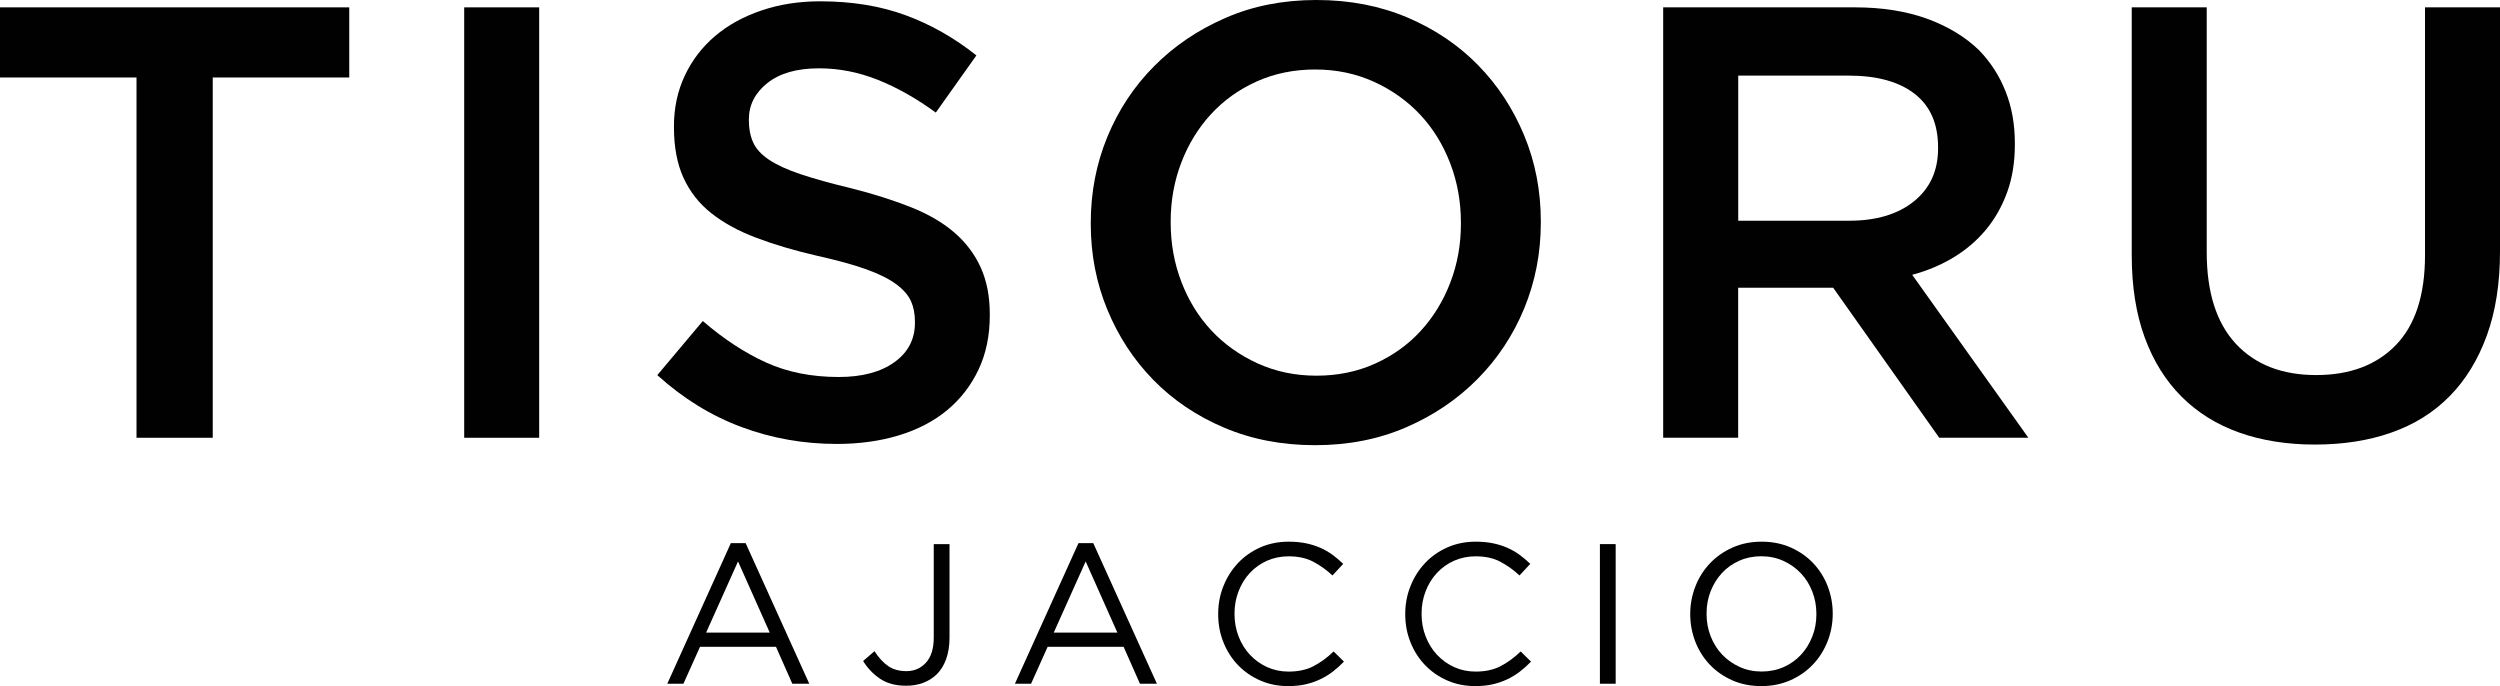 <svg xml:space="preserve" style="enable-background:new 0 0 401.07 110.07;" viewBox="0 0 401.07 110.07" y="0px" x="0px" xmlns:xlink="http://www.w3.org/1999/xlink" xmlns="http://www.w3.org/2000/svg" id="Layer_1" version="1.1">
<style type="text/css">
	.st0{fill:#010101;}
</style>
<g>
	<g>
		<path d="M117.25,87.13h2.37l10.21,22.56h-2.72l-2.62-5.92h-12.19l-2.66,5.92h-2.59L117.25,87.13z M123.49,101.49
			l-5.09-11.42l-5.12,11.42H123.49z" class="st0"></path>
		<path d="M145.38,110.01c-1.69,0-3.08-0.37-4.19-1.12s-2.02-1.7-2.72-2.85l1.82-1.57c0.68,1.04,1.41,1.84,2.19,2.38
			c0.78,0.54,1.75,0.82,2.93,0.82c1.26,0,2.3-0.45,3.14-1.36c0.83-0.91,1.25-2.25,1.25-4.02V87.29h2.53v14.98
			c0,1.32-0.18,2.47-0.54,3.46s-0.85,1.79-1.49,2.43C149.02,109.39,147.38,110.01,145.38,110.01z" class="st0"></path>
		<path d="M173.02,87.13h2.37l10.21,22.56h-2.72l-2.62-5.92h-12.19l-2.66,5.92h-2.59L173.02,87.13z M179.26,101.49
			l-5.09-11.42l-5.12,11.42H179.26z" class="st0"></path>
		<path d="M206.66,110.07c-1.62,0-3.12-0.3-4.48-0.9c-1.37-0.6-2.55-1.41-3.55-2.45c-1-1.03-1.79-2.26-2.35-3.66
			c-0.57-1.41-0.85-2.91-0.85-4.51v-0.06c0-1.58,0.28-3.07,0.85-4.48c0.56-1.41,1.35-2.64,2.35-3.7s2.2-1.89,3.58-2.5
			s2.9-0.91,4.54-0.91c1.02,0,1.95,0.09,2.77,0.26c0.82,0.17,1.58,0.41,2.29,0.72c0.7,0.31,1.35,0.68,1.95,1.12
			c0.6,0.44,1.17,0.92,1.73,1.46l-1.73,1.86c-0.96-0.9-1.99-1.63-3.09-2.21s-2.42-0.86-3.95-0.86c-1.24,0-2.38,0.24-3.44,0.7
			c-1.06,0.47-1.97,1.12-2.75,1.95c-0.78,0.83-1.39,1.81-1.82,2.93c-0.44,1.12-0.66,2.32-0.66,3.6v0.06c0,1.3,0.22,2.51,0.66,3.63
			c0.44,1.12,1.04,2.1,1.82,2.93c0.78,0.83,1.7,1.49,2.75,1.97c1.06,0.48,2.2,0.72,3.44,0.72c1.54,0,2.86-0.28,3.97-0.85
			c1.11-0.57,2.2-1.36,3.26-2.38l1.66,1.63c-0.58,0.6-1.18,1.14-1.81,1.62c-0.63,0.48-1.31,0.89-2.03,1.23
			c-0.73,0.34-1.5,0.61-2.34,0.8C208.61,109.97,207.68,110.07,206.66,110.07z" class="st0"></path>
		<path d="M236.67,110.07c-1.62,0-3.12-0.3-4.48-0.9c-1.37-0.6-2.55-1.41-3.55-2.45c-1-1.03-1.79-2.26-2.35-3.66
			c-0.57-1.41-0.85-2.91-0.85-4.51v-0.06c0-1.58,0.28-3.07,0.85-4.48c0.56-1.41,1.35-2.64,2.35-3.7s2.2-1.89,3.58-2.5
			s2.9-0.91,4.54-0.91c1.02,0,1.95,0.09,2.77,0.26c0.82,0.17,1.58,0.41,2.29,0.72c0.7,0.31,1.35,0.68,1.95,1.12
			c0.6,0.44,1.17,0.92,1.73,1.46l-1.73,1.86c-0.96-0.9-1.99-1.63-3.09-2.21s-2.42-0.86-3.95-0.86c-1.24,0-2.38,0.24-3.44,0.7
			c-1.06,0.47-1.97,1.12-2.75,1.95c-0.78,0.83-1.39,1.81-1.82,2.93c-0.44,1.12-0.66,2.32-0.66,3.6v0.06c0,1.3,0.22,2.51,0.66,3.63
			c0.44,1.12,1.04,2.1,1.82,2.93c0.78,0.83,1.7,1.49,2.75,1.97c1.06,0.48,2.2,0.72,3.44,0.72c1.54,0,2.86-0.28,3.97-0.85
			c1.11-0.57,2.2-1.36,3.26-2.38l1.66,1.63c-0.58,0.6-1.18,1.14-1.81,1.62c-0.63,0.48-1.31,0.89-2.03,1.23
			c-0.73,0.34-1.5,0.61-2.34,0.8C238.62,109.97,237.7,110.07,236.67,110.07z" class="st0"></path>
		<path d="M256.67,87.29h2.53v22.4h-2.53V87.29z" class="st0"></path>
		<path d="M282.56,110.07c-1.71,0-3.26-0.31-4.66-0.93c-1.4-0.62-2.6-1.46-3.6-2.51c-1-1.06-1.78-2.28-2.32-3.68
			c-0.54-1.4-0.82-2.86-0.82-4.4v-0.06c0-1.54,0.28-3.01,0.83-4.42s1.33-2.64,2.34-3.7c1-1.06,2.21-1.9,3.62-2.53
			s2.96-0.94,4.67-0.94s3.26,0.31,4.66,0.93c1.4,0.62,2.6,1.46,3.6,2.51c1,1.06,1.78,2.28,2.32,3.68c0.54,1.4,0.82,2.86,0.82,4.4
			c0.02,0.02,0.02,0.04,0,0.06c0,1.54-0.28,3.01-0.83,4.42c-0.56,1.41-1.33,2.64-2.34,3.7c-1,1.06-2.21,1.9-3.62,2.53
			C285.82,109.75,284.27,110.07,282.56,110.07z M282.62,107.73c1.28,0,2.46-0.24,3.54-0.72c1.08-0.48,2-1.14,2.77-1.97
			c0.77-0.83,1.37-1.8,1.81-2.91c0.44-1.11,0.66-2.3,0.66-3.58v-0.06c0-1.28-0.22-2.48-0.66-3.6c-0.44-1.12-1.05-2.1-1.84-2.93
			c-0.79-0.83-1.72-1.49-2.8-1.98c-1.08-0.49-2.26-0.74-3.54-0.74c-1.28,0-2.46,0.24-3.54,0.72c-1.08,0.48-2,1.14-2.77,1.97
			c-0.77,0.83-1.37,1.8-1.81,2.91c-0.44,1.11-0.66,2.3-0.66,3.58v0.06c0,1.28,0.22,2.48,0.66,3.6c0.44,1.12,1.05,2.1,1.84,2.93
			s1.72,1.49,2.8,1.98C280.16,107.49,281.34,107.73,282.62,107.73z" class="st0"></path>
	</g>
	<g>
		<path d="M21.9,12.43H0V1.18h56.03v11.25h-21.9v57.8H21.9V12.43z" class="st0"></path>
		<path d="M74.47,1.18h12.03v69.05H74.47V1.18z" class="st0"></path>
		<path d="M134.25,71.22c-5.33,0-10.42-0.9-15.29-2.71c-4.87-1.81-9.37-4.59-13.51-8.33l7.3-8.68
			c3.35,2.89,6.74,5.11,10.16,6.66c3.42,1.55,7.3,2.32,11.64,2.32c3.75,0,6.72-0.79,8.93-2.37c2.2-1.58,3.3-3.68,3.3-6.31v-0.2
			c0-1.25-0.21-2.35-0.64-3.3c-0.43-0.95-1.22-1.86-2.37-2.71c-1.15-0.85-2.74-1.64-4.75-2.37c-2.01-0.72-4.63-1.45-7.86-2.17
			c-3.69-0.85-6.97-1.82-9.84-2.91c-2.87-1.08-5.27-2.4-7.22-3.95c-1.95-1.54-3.43-3.44-4.45-5.67c-1.02-2.23-1.53-4.93-1.53-8.09
			v-0.2c0-2.96,0.59-5.67,1.76-8.14c1.17-2.47,2.79-4.57,4.84-6.31c2.05-1.74,4.52-3.11,7.41-4.09c2.89-0.99,6.04-1.48,9.46-1.48
			c5.06,0,9.62,0.74,13.66,2.22c4.04,1.48,7.84,3.63,11.39,6.46l-6.51,9.17c-3.16-2.3-6.28-4.06-9.37-5.28
			c-3.09-1.22-6.21-1.82-9.37-1.82c-3.55,0-6.31,0.79-8.29,2.37s-2.96,3.52-2.96,5.82v0.2c0,1.32,0.23,2.48,0.69,3.5
			c0.46,1.02,1.3,1.94,2.52,2.76c1.22,0.82,2.9,1.6,5.04,2.32c2.14,0.72,4.86,1.48,8.16,2.27c3.62,0.92,6.84,1.94,9.64,3.06
			s5.12,2.48,6.97,4.09c1.85,1.61,3.25,3.49,4.2,5.62c0.96,2.14,1.43,4.62,1.43,7.45v0.2c0,3.22-0.6,6.12-1.81,8.68
			c-1.21,2.56-2.89,4.73-5.04,6.51c-2.15,1.78-4.74,3.12-7.76,4.04C141.18,70.76,137.86,71.22,134.25,71.22z" class="st0"></path>
		<path d="M210.99,71.42c-5.33,0-10.19-0.94-14.6-2.81c-4.41-1.87-8.19-4.42-11.34-7.64c-3.16-3.22-5.62-6.99-7.4-11.29
			c-1.78-4.31-2.66-8.89-2.66-13.76v-0.2c0-4.87,0.89-9.45,2.66-13.76c1.78-4.31,4.27-8.09,7.5-11.34
			c3.22-3.25,7.04-5.83,11.44-7.74C201,0.95,205.86,0,211.19,0c5.33,0,10.19,0.94,14.6,2.81c4.41,1.88,8.19,4.42,11.34,7.65
			c3.16,3.22,5.62,6.99,7.4,11.29c1.78,4.31,2.66,8.89,2.66,13.76v0.2c0,4.87-0.89,9.45-2.66,13.76c-1.78,4.31-4.28,8.09-7.5,11.34
			c-3.22,3.25-7.04,5.84-11.44,7.74C221.18,70.46,216.32,71.42,210.99,71.42z M211.19,60.27c3.4,0,6.53-0.64,9.38-1.92
			c2.85-1.28,5.29-3.02,7.32-5.23c2.03-2.2,3.62-4.78,4.76-7.74c1.15-2.96,1.72-6.12,1.72-9.47v-0.2c0-3.35-0.57-6.53-1.72-9.52
			c-1.15-2.99-2.75-5.59-4.81-7.79c-2.06-2.2-4.53-3.96-7.42-5.28c-2.88-1.31-6.02-1.97-9.43-1.97c-3.41,0-6.53,0.64-9.38,1.92
			c-2.85,1.28-5.29,3.03-7.32,5.23c-2.03,2.2-3.62,4.78-4.76,7.74s-1.72,6.12-1.72,9.47v0.2c0,3.35,0.57,6.53,1.72,9.52
			c1.15,2.99,2.75,5.59,4.81,7.79c2.06,2.2,4.53,3.96,7.42,5.28C204.64,59.61,207.78,60.27,211.19,60.27z" class="st0"></path>
		<path d="M266.82,1.18h30.78c4.34,0,8.19,0.61,11.54,1.82c3.35,1.22,6.15,2.91,8.38,5.08
			c1.84,1.91,3.26,4.11,4.24,6.61c0.99,2.5,1.48,5.26,1.48,8.29v0.2c0,2.83-0.41,5.38-1.23,7.64c-0.82,2.27-1.96,4.28-3.4,6.02
			c-1.45,1.74-3.17,3.22-5.18,4.44c-2.01,1.22-4.23,2.15-6.66,2.81l18.64,26.14h-14.3l-17.02-24.07h-0.2h-15.04v24.07h-12.03V1.18z
			 M296.67,35.41c4.35,0,7.82-1.04,10.39-3.12c2.57-2.08,3.86-4.9,3.86-8.47v-0.2c0-3.76-1.25-6.62-3.76-8.57s-6.04-2.92-10.59-2.92
			h-17.71v23.28H296.67z" class="st0"></path>
		<path d="M371.38,71.32c-4.47,0-8.52-0.64-12.13-1.92c-3.62-1.28-6.71-3.21-9.27-5.77c-2.56-2.56-4.54-5.74-5.92-9.52
			c-1.38-3.78-2.07-8.17-2.07-13.17V1.18h12.03v39.26c0,6.45,1.55,11.34,4.66,14.7c3.11,3.35,7.41,5.03,12.9,5.03
			c5.42,0,9.69-1.61,12.8-4.83c3.11-3.22,4.66-8.02,4.66-14.4V1.18h12.03v39.16c0,5.13-0.71,9.63-2.12,13.51
			c-1.42,3.88-3.4,7.12-5.97,9.72c-2.56,2.6-5.67,4.54-9.32,5.82C380.01,70.68,375.92,71.32,371.38,71.32z" class="st0"></path>
	</g>
</g>
</svg>
